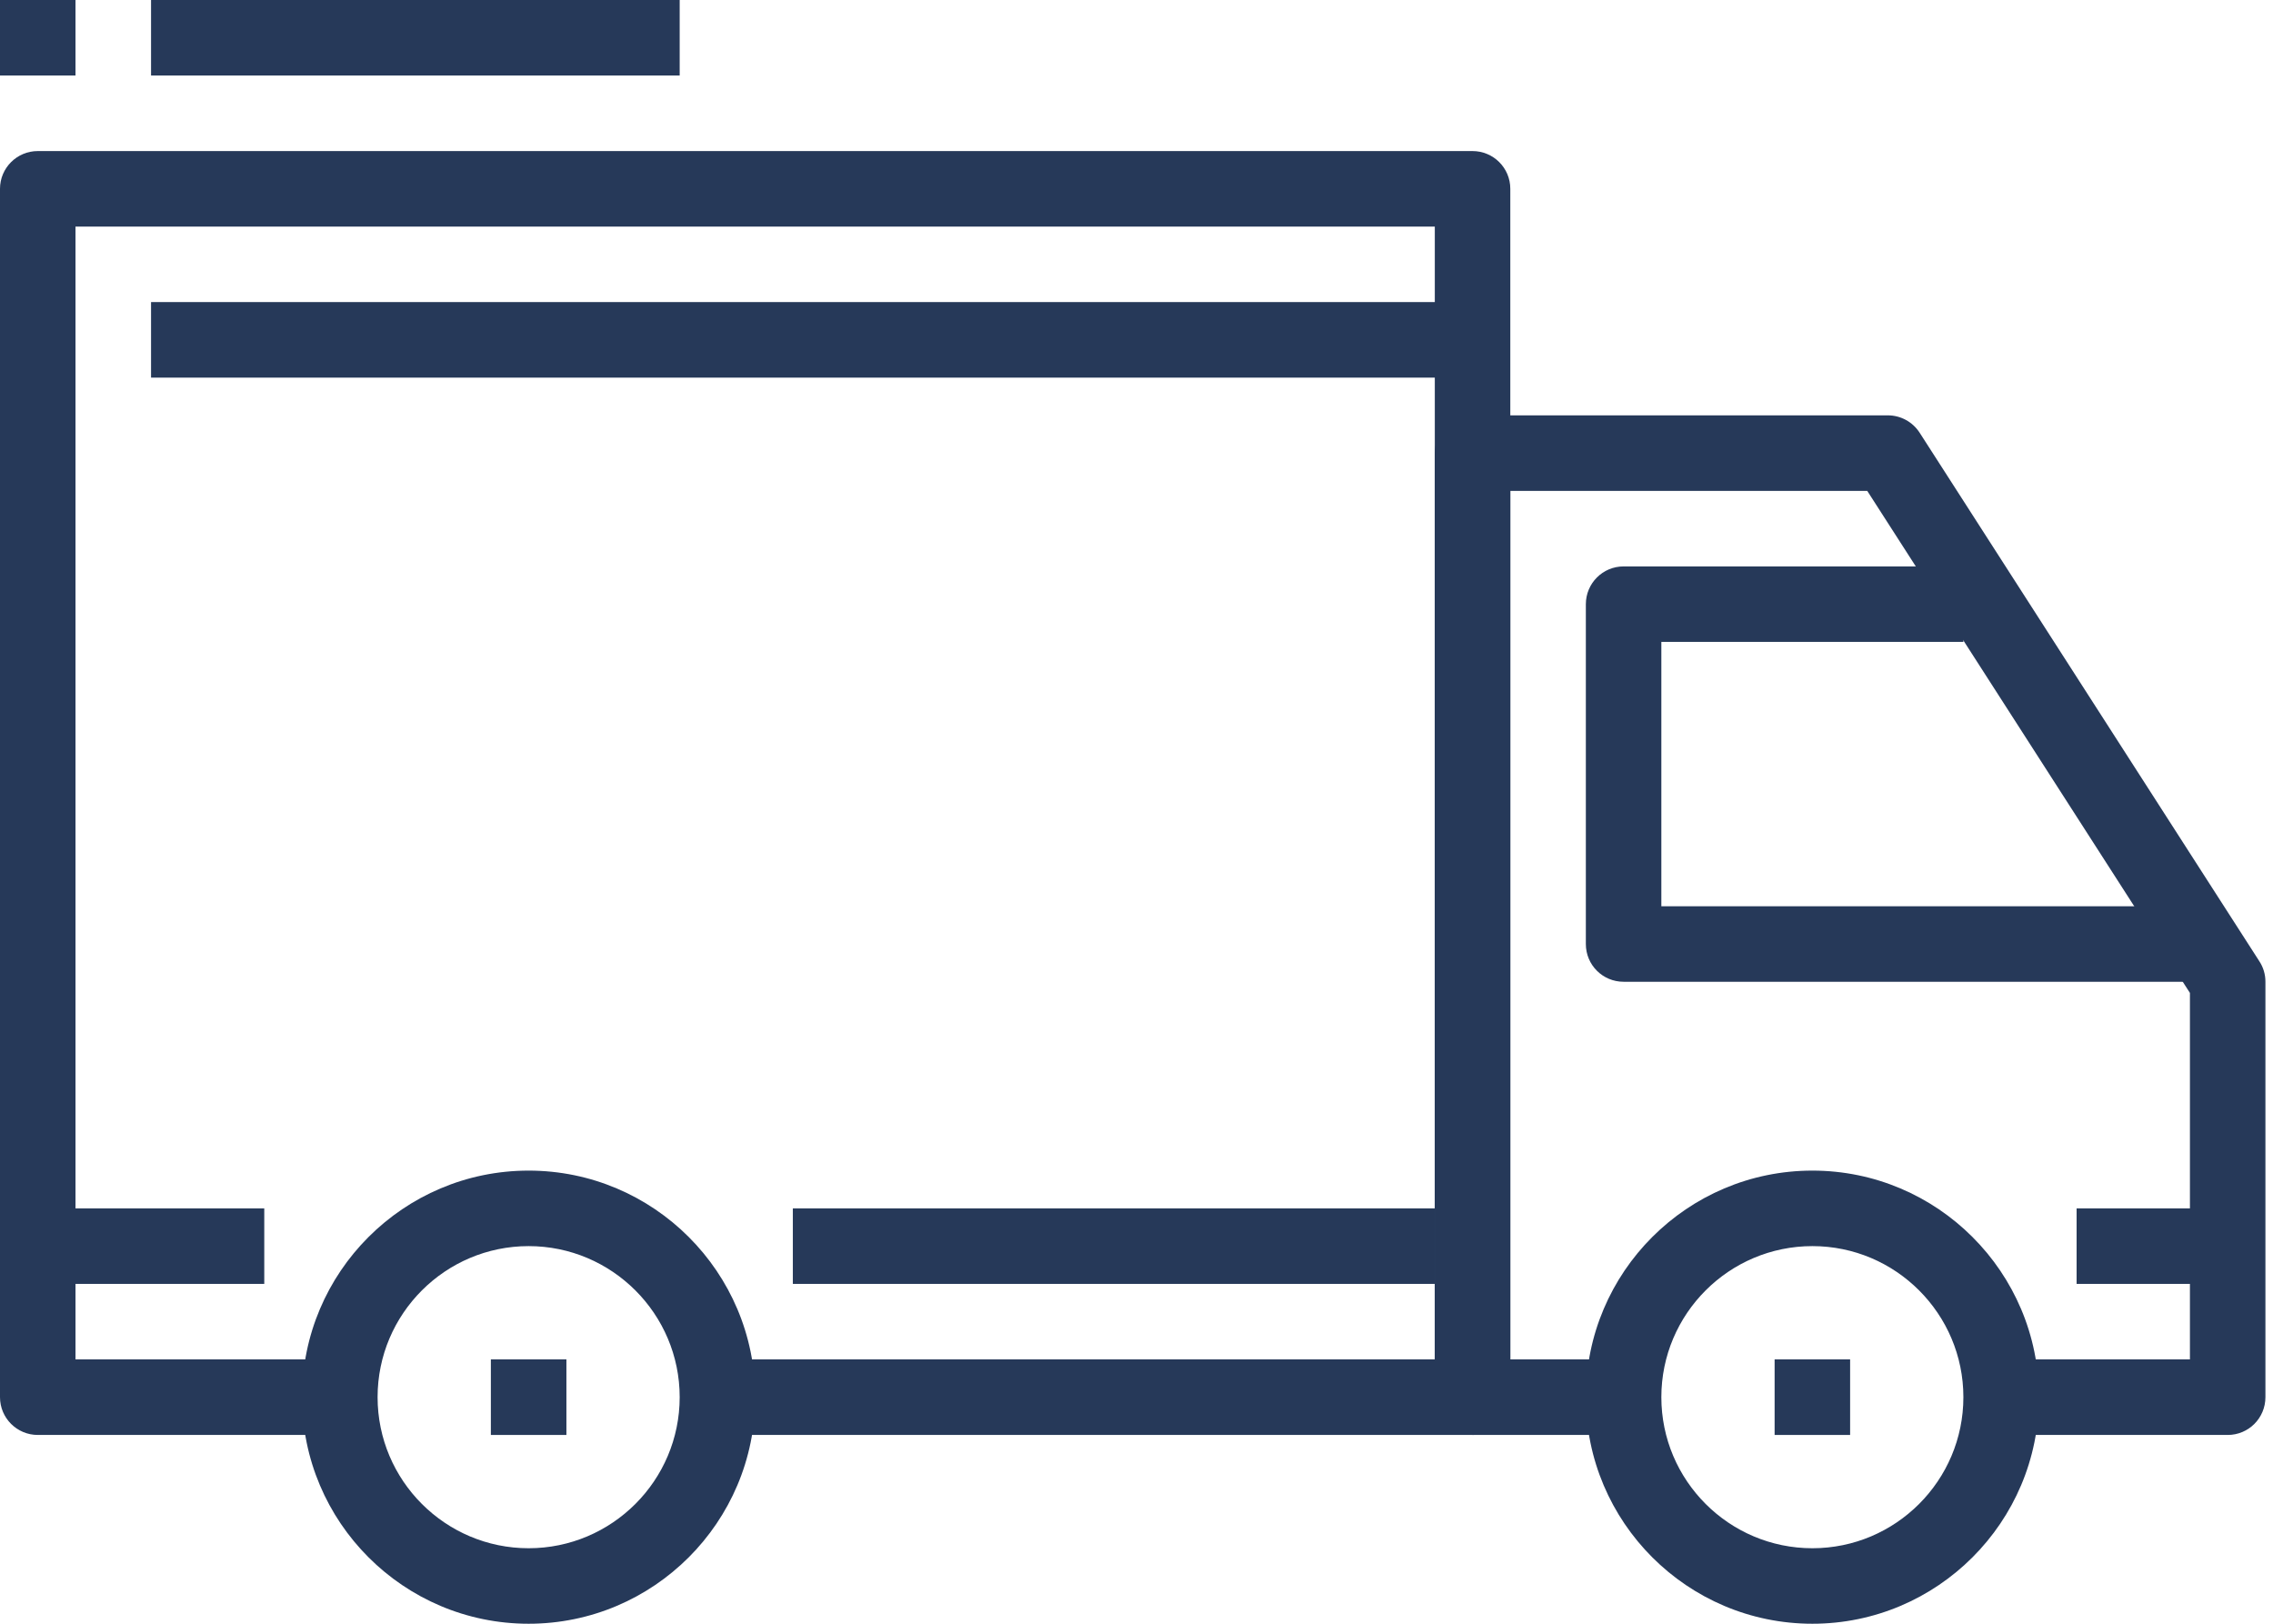 <svg width="42" height="30" viewBox="0 0 42 30" fill="none" xmlns="http://www.w3.org/2000/svg">
<path d="M9.768 21.628C7.459 21.628 5.582 23.505 5.582 25.814C5.582 28.122 7.459 30 9.768 30C12.077 30 13.954 28.122 13.954 25.814C13.954 23.505 12.077 21.628 9.768 21.628ZM9.768 28.605C8.229 28.605 6.977 27.353 6.977 25.814C6.977 24.275 8.229 23.023 9.768 23.023C11.307 23.023 12.559 24.275 12.559 25.814C12.559 27.353 11.307 28.605 9.768 28.605Z" fill="#263959"/>
<path d="M33.489 21.628C31.18 21.628 29.303 23.505 29.303 25.814C29.303 28.122 31.18 30 33.489 30C35.797 30 37.675 28.122 37.675 25.814C37.675 23.505 35.797 21.628 33.489 21.628ZM33.489 28.605C31.95 28.605 30.698 27.353 30.698 25.814C30.698 24.275 31.95 23.023 33.489 23.023C35.028 23.023 36.279 24.275 36.279 25.814C36.279 27.353 35.028 28.605 33.489 28.605Z" fill="#263959"/>
<path d="M41.749 17.762L35.471 7.995C35.342 7.795 35.121 7.674 34.884 7.674H27.209C26.823 7.674 26.512 7.987 26.512 8.372V25.814C26.512 26.2 26.823 26.511 27.209 26.511H30V25.116H27.907V9.07H34.503L40.465 18.345V25.116H36.977V26.512H41.163C41.549 26.512 41.86 26.2 41.86 25.814V18.139C41.861 18.006 41.822 17.874 41.749 17.762Z" fill="#263959"/>
<path d="M30.698 16.744V11.86H36.279V10.465H30C29.615 10.465 29.303 10.778 29.303 11.163V17.442C29.303 17.828 29.615 18.139 30 18.139H40.465V16.744H30.698V16.744Z" fill="#263959"/>
<path d="M27.209 2.791H0.698C0.313 2.791 0 3.103 0 3.488V25.814C0 26.2 0.313 26.512 0.698 26.512H6.279V25.116H1.395V4.186H26.512V25.116H13.256V26.512H27.209C27.595 26.512 27.907 26.2 27.907 25.814V3.488C27.907 3.103 27.595 2.791 27.209 2.791Z" fill="#263959"/>
<path d="M4.883 22.326H0.697V23.721H4.883V22.326Z" fill="#263959"/>
<path d="M26.511 22.326H14.65V23.721H26.511V22.326Z" fill="#263959"/>
<path d="M41.162 22.326H38.371V23.721H41.162V22.326Z" fill="#263959"/>
<path d="M27.21 5.581H2.791V6.977H27.21V5.581Z" fill="#263959"/>
<path d="M10.466 25.116H9.07V26.512H10.466V25.116Z" fill="#263959"/>
<path d="M34.186 25.116H32.791V26.512H34.186V25.116Z" fill="#263959"/>
<path d="M12.559 0H2.791V1.395H12.559V0Z" fill="#263959"/>
<path d="M1.395 0H0V1.395H1.395V0Z" fill="#263959"/>
</svg>
